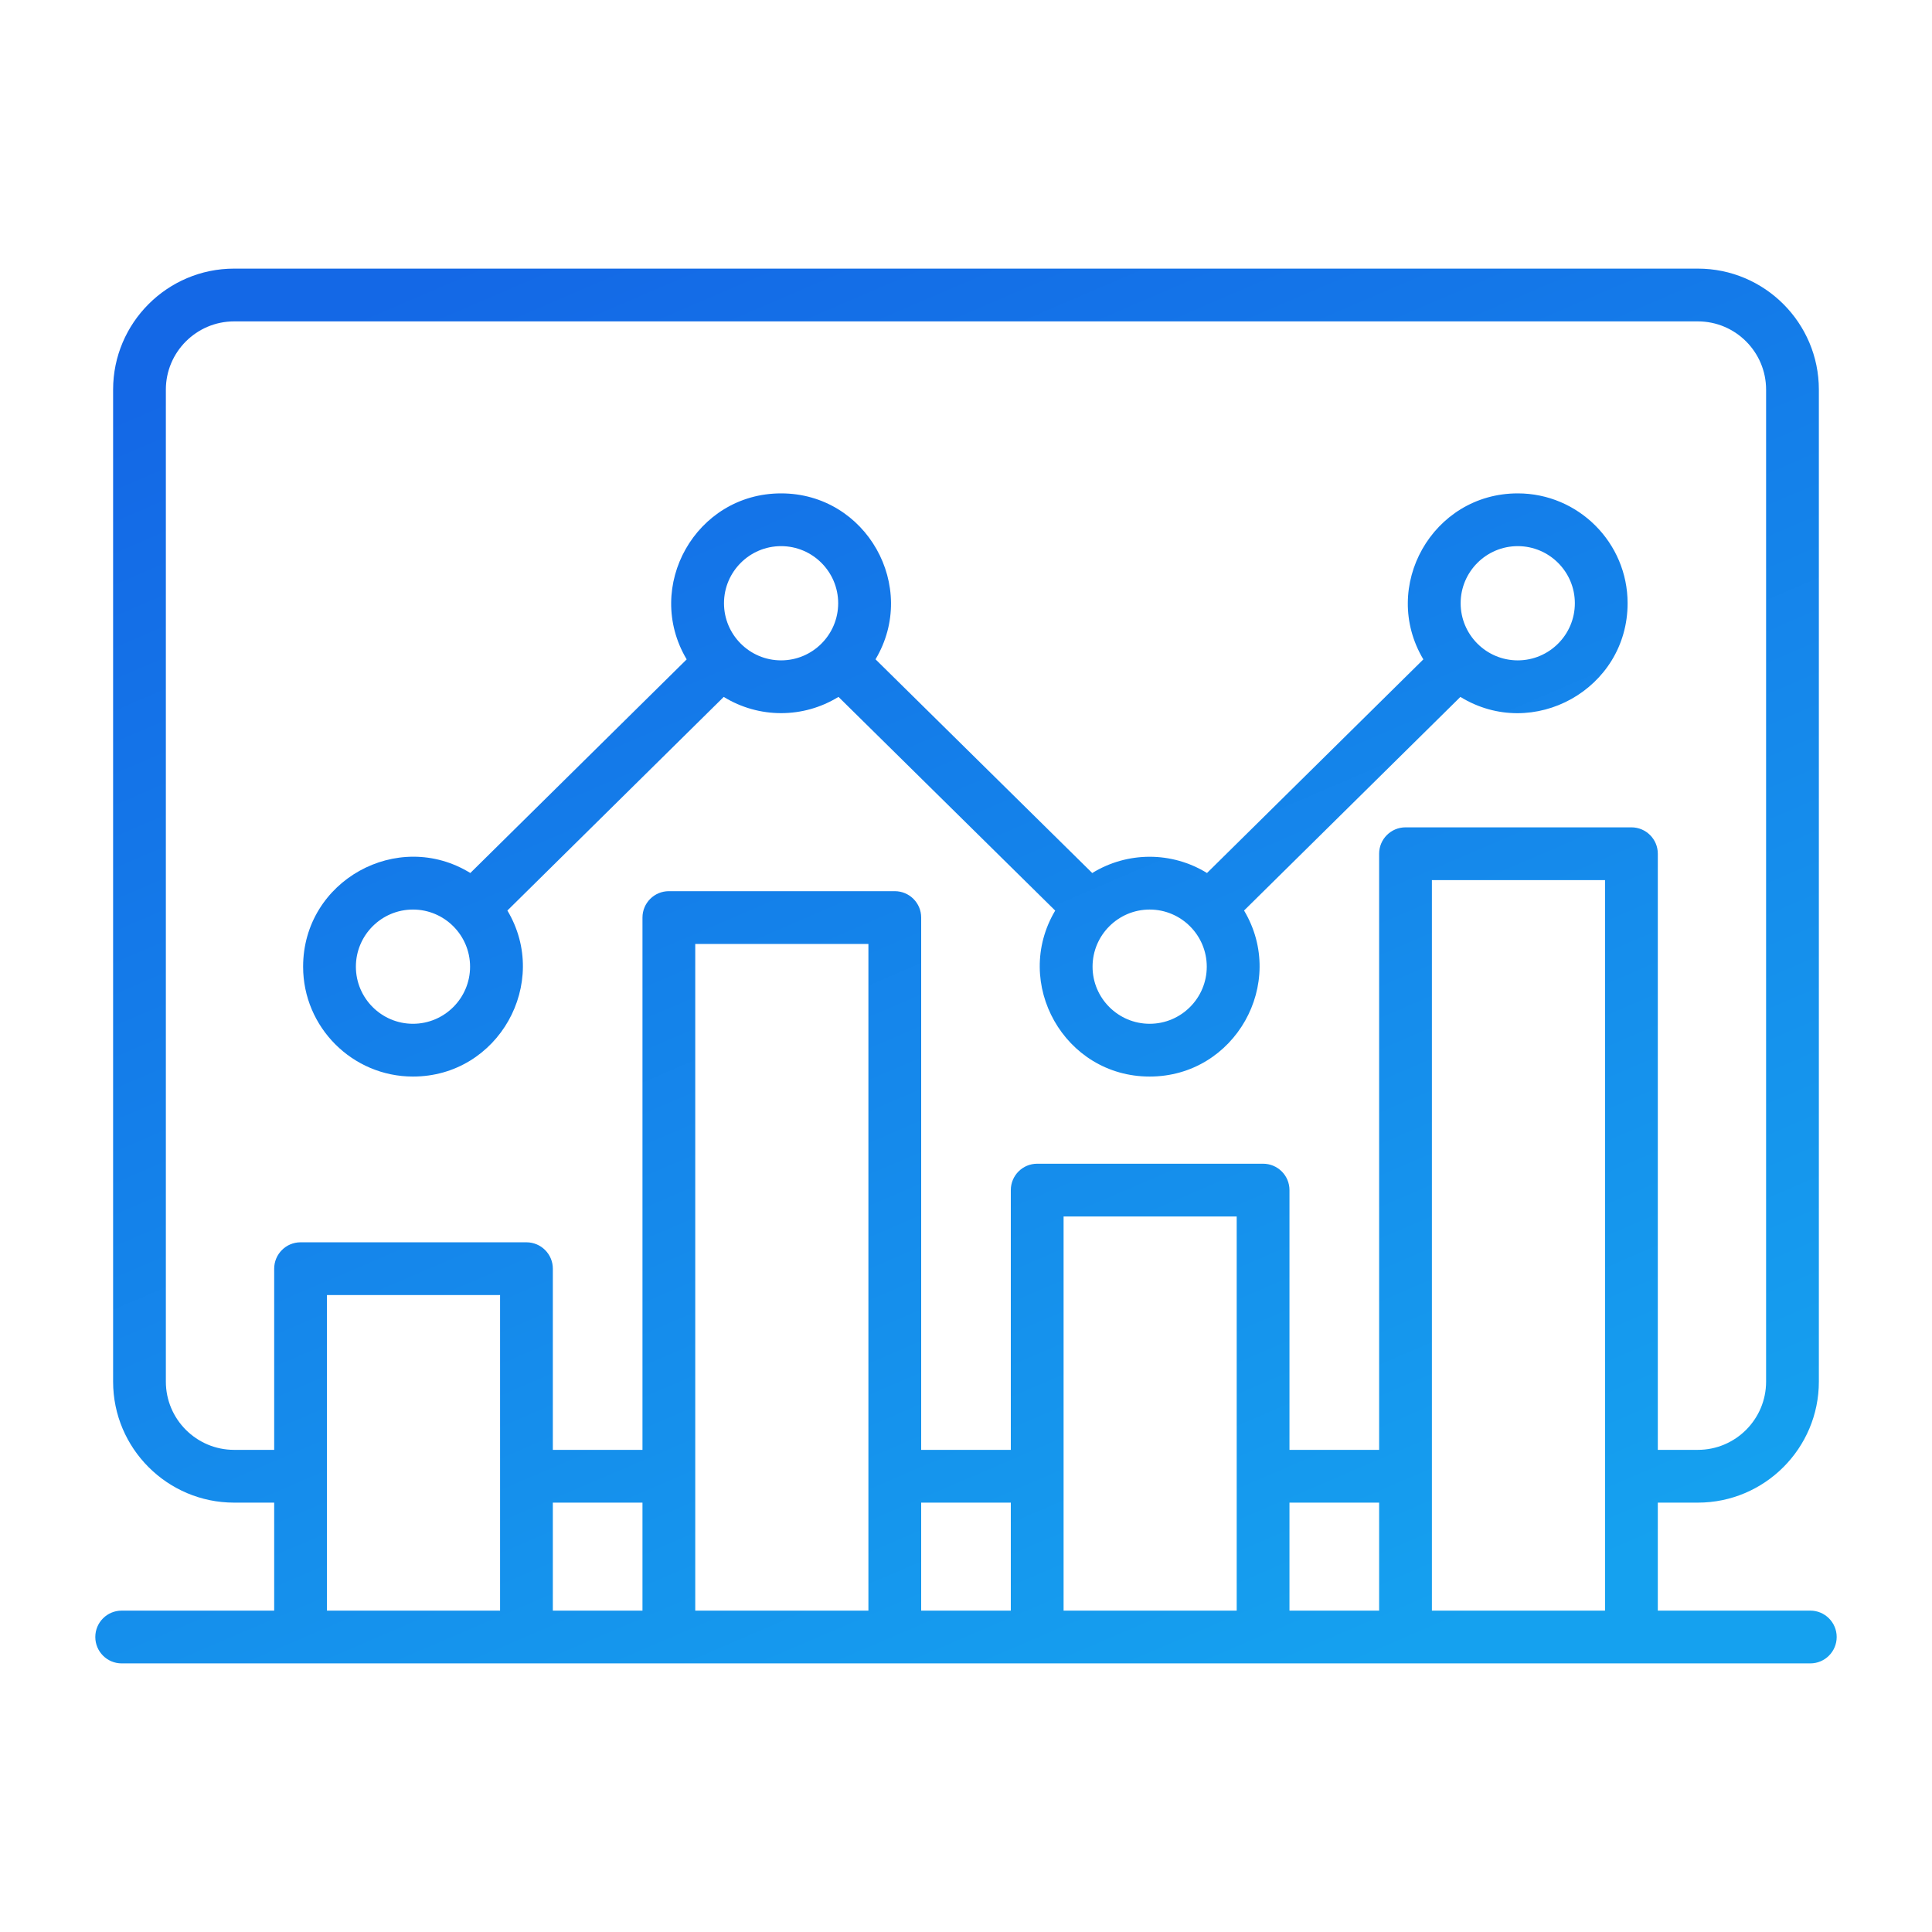 <svg width="500" height="500" viewBox="0 0 500 500" fill="none" xmlns="http://www.w3.org/2000/svg">
<path fill-rule="evenodd" clip-rule="evenodd" d="M106.875 235.391C115.023 235.391 121.654 242.028 121.654 250.175C121.654 258.322 115.023 264.954 106.875 264.954C98.728 264.954 92.103 258.323 92.103 250.175C92.103 242.027 98.728 235.391 106.875 235.391ZM202.147 141.34C210.294 141.34 216.92 147.971 216.92 156.118C216.92 164.266 210.295 170.903 202.147 170.903C193.994 170.903 187.369 164.266 187.369 156.118C187.369 147.971 193.994 141.34 202.147 141.34ZM297.532 235.391C305.679 235.391 312.31 242.028 312.31 250.175C312.31 258.322 305.679 264.954 297.532 264.954C289.384 264.954 282.753 258.323 282.753 250.175C282.753 242.027 289.384 235.391 297.532 235.391ZM392.792 141.34C400.939 141.34 407.57 147.971 407.57 156.118C407.57 164.266 400.939 170.903 392.792 170.903C384.645 170.903 378.013 164.266 378.013 156.118C378.014 147.971 384.645 141.34 392.792 141.34ZM106.875 278.611C129.029 278.611 142.497 254.358 131.311 235.644L187.304 180.359C196.409 185.961 207.894 185.966 216.997 180.353L273.084 235.662C261.923 254.42 275.42 278.611 297.532 278.611C319.618 278.611 333.178 254.451 321.962 235.644L377.949 180.359C396.758 191.915 421.222 178.365 421.222 156.117C421.222 140.442 408.467 127.687 392.792 127.687C370.711 127.687 357.144 151.839 368.362 170.648L312.369 225.933C303.266 220.324 291.773 220.333 282.671 225.939L226.584 170.63C237.768 151.877 224.258 127.687 202.148 127.687C180.076 127.687 166.504 151.811 177.712 170.648L121.719 225.933C102.955 214.388 78.446 227.894 78.446 250.174C78.445 265.85 91.2 278.611 106.875 278.611ZM370.574 416.826V227.768H415.381V416.826H370.574ZM275.255 416.826V314.829H320.056V416.827L275.255 416.826ZM179.93 416.826V244.293H224.743V416.826H179.93ZM84.616 416.826V335.164H129.417V416.826H84.616ZM143.075 388.88H166.272V416.826H143.075V388.88ZM238.4 388.88H261.597V416.826H238.4V388.88ZM333.714 388.88H356.917V416.826H333.714V388.88ZM60.587 375.223H70.958V328.339C70.958 324.569 74.02 321.507 77.784 321.507H136.249C140.013 321.507 143.075 324.569 143.075 328.339V375.223H166.272V237.467C166.272 233.685 169.334 230.635 173.104 230.635H231.569C235.339 230.635 238.401 233.685 238.401 237.467V375.222H261.598V307.996C261.598 304.226 264.654 301.17 268.424 301.17H326.883C330.665 301.17 333.715 304.226 333.715 307.996V375.222H356.918V220.942C356.918 217.172 359.98 214.116 363.75 214.116H422.209C425.979 214.116 429.041 217.172 429.041 220.942V375.222H439.407C449.141 375.222 457.064 367.305 457.064 357.565V100.833C457.064 91.104 449.141 83.175 439.407 83.175H60.587C50.858 83.175 42.924 91.104 42.924 100.833V357.565C42.924 367.305 50.858 375.223 60.587 375.223ZM468.508 416.826H429.039V388.88H439.405C456.667 388.88 470.72 374.833 470.72 357.565V100.833C470.72 83.565 456.667 69.518 439.405 69.518H60.587C43.325 69.518 29.272 83.565 29.272 100.833V357.565C29.272 374.833 43.325 388.88 60.587 388.88H70.958V416.826H31.49C27.72 416.826 24.664 419.882 24.664 423.652C24.664 427.428 27.72 430.484 31.49 430.484H468.507C472.271 430.484 475.333 427.428 475.333 423.652C475.334 419.882 472.271 416.826 468.508 416.826Z" fill="url(#paint0_linear_658_1347)"/>
<defs>
<linearGradient id="paint0_linear_658_1347" x1="357.337" y1="430.484" x2="188.899" y2="38.12" gradientUnits="userSpaceOnUse">
<stop stop-color="#15A1EF"/>
<stop offset="1" stop-color="#1468E6"/>
</linearGradient>
</defs>
</svg>
